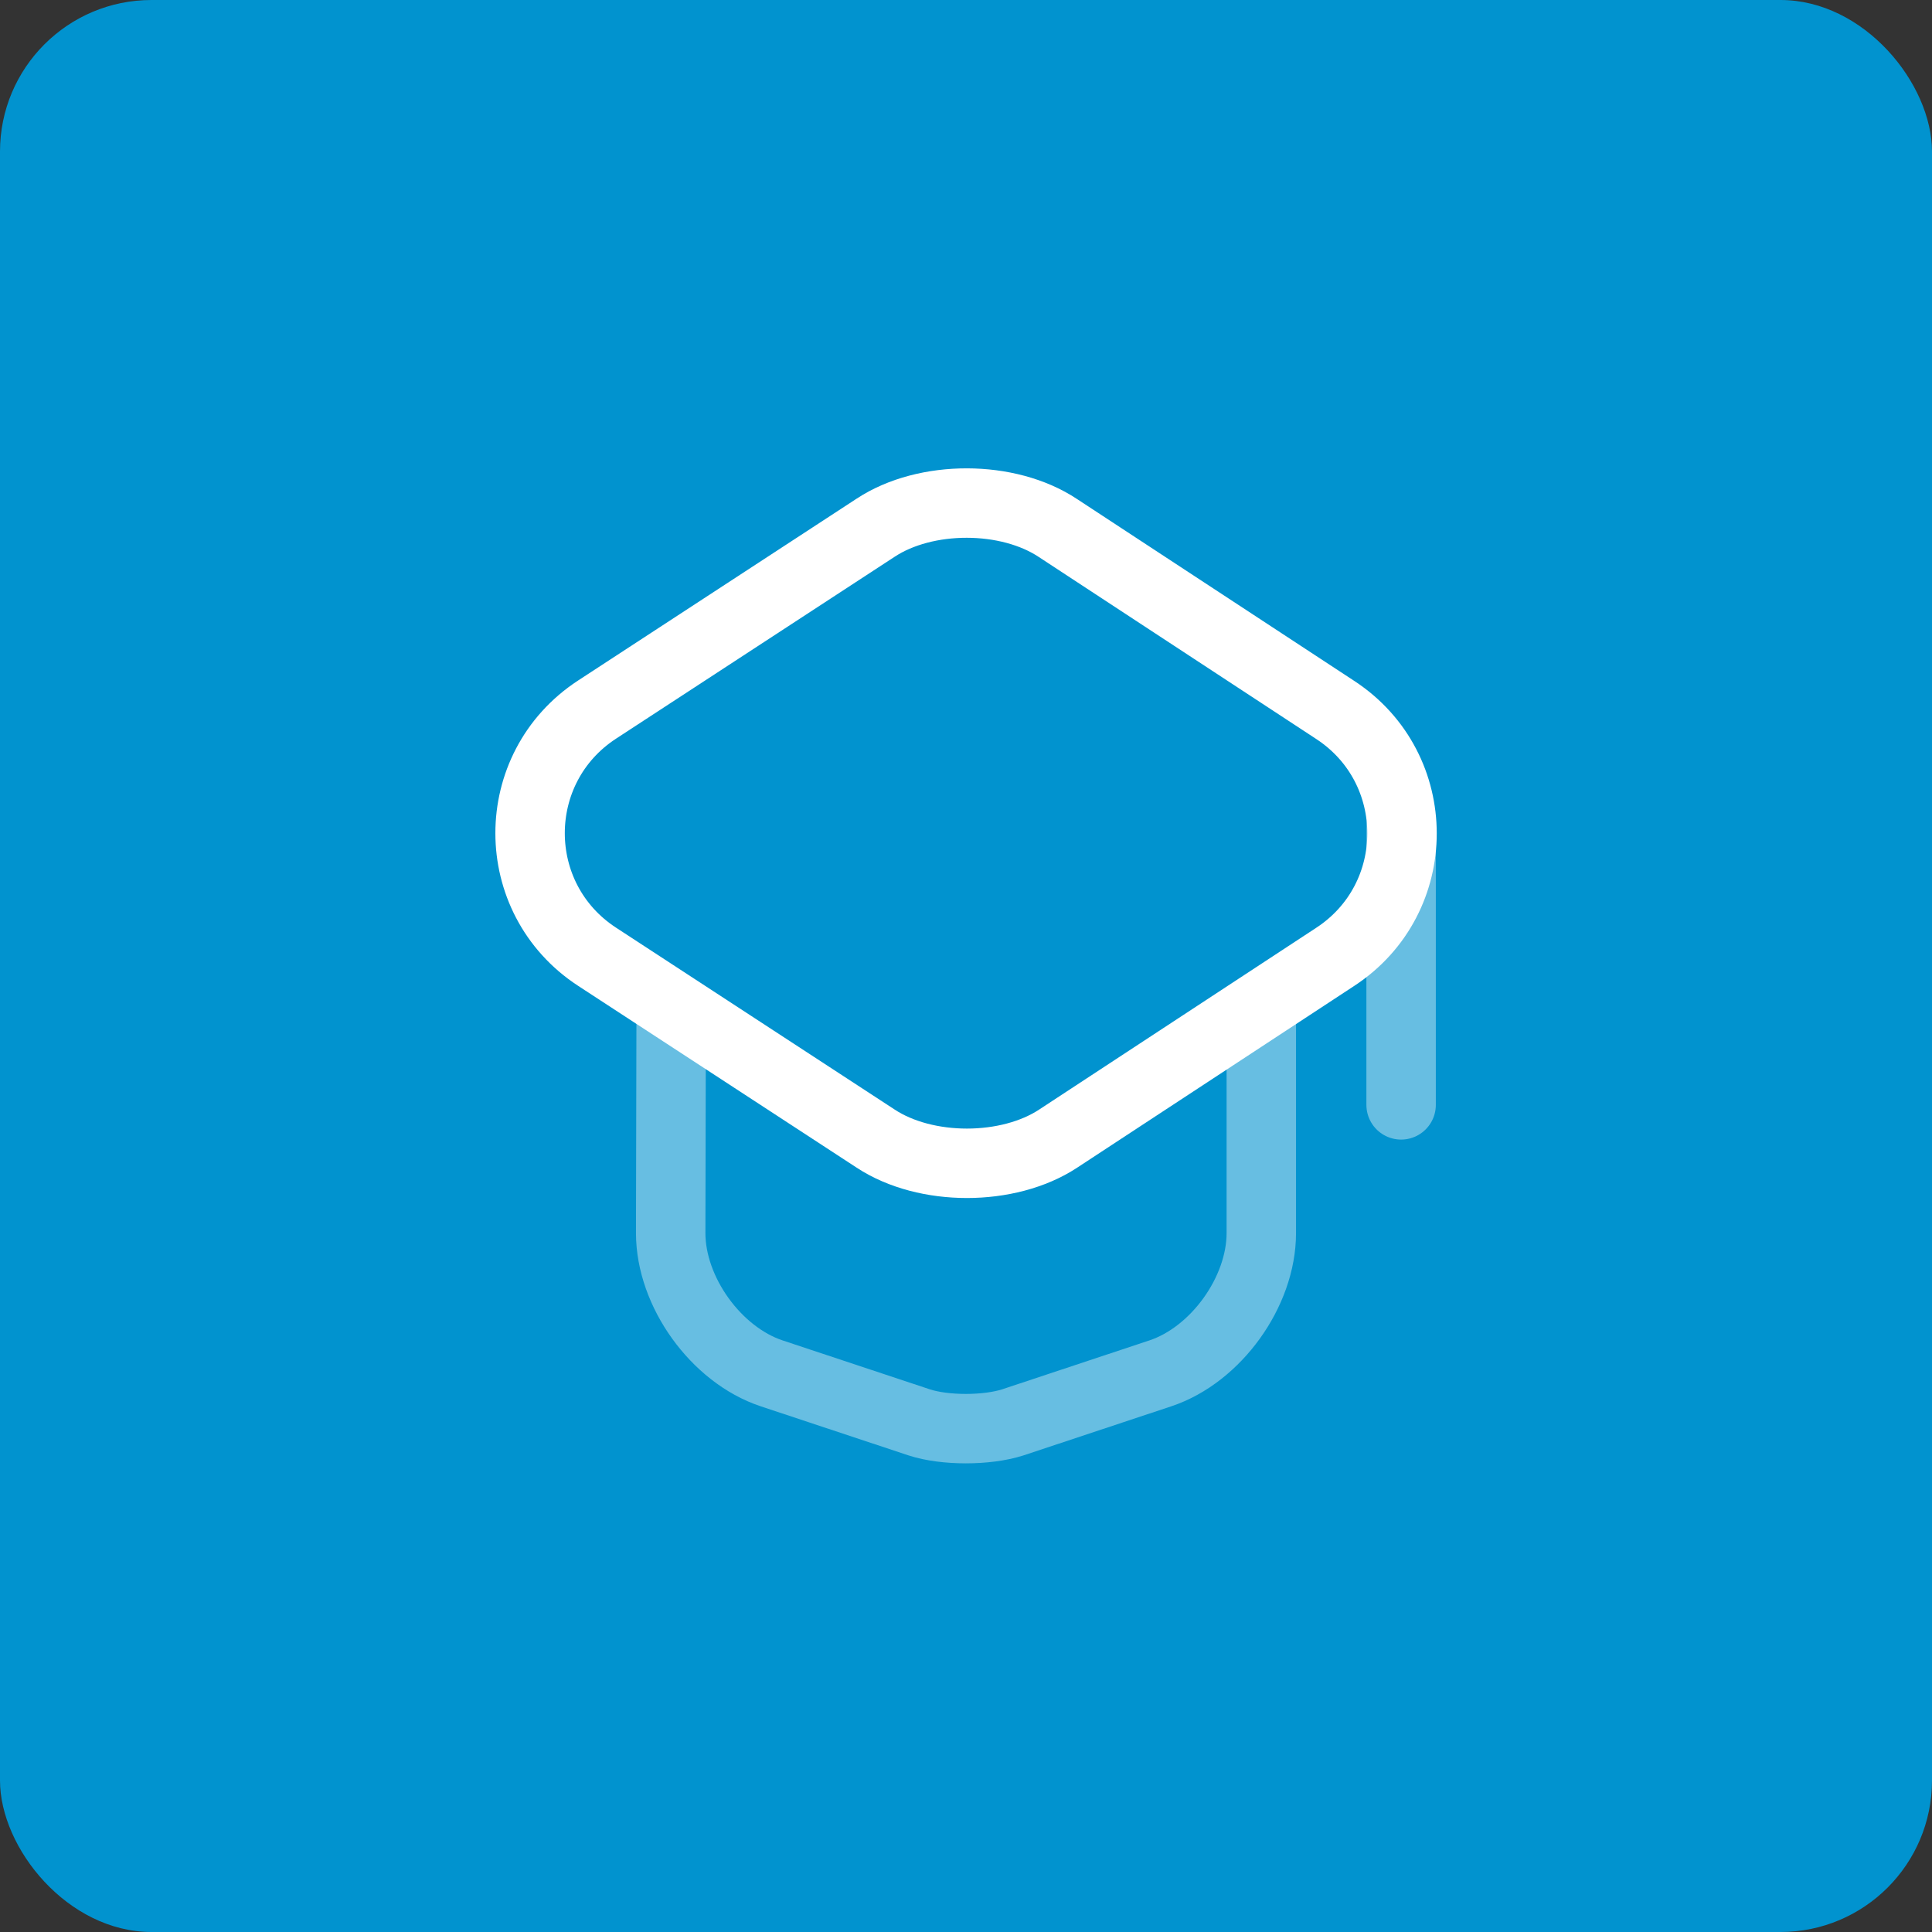 <svg width="80" height="80" viewBox="0 0 80 80" fill="none" xmlns="http://www.w3.org/2000/svg">
<rect x="0" y="0" width="80" height="80" fill="#333333" stroke="none"/>
<rect width="80" height="80" rx="6.275" fill="#0193CF"/>
<path d="M36.262 21.849L24.724 29.382C21.025 31.797 21.025 37.202 24.724 39.617L36.262 47.149C38.332 48.51 41.744 48.51 43.814 47.149L55.295 39.617C58.975 37.202 58.975 31.816 55.295 29.401L43.814 21.869C41.744 20.488 38.332 20.488 36.262 21.849Z" stroke="white" stroke-width="2.875" stroke-linecap="round" stroke-linejoin="round"/>
<path opacity="0.4" d="M27.791 42.07L27.772 51.059C27.772 53.493 29.65 56.1 31.95 56.867L38.064 58.898C39.118 59.243 40.863 59.243 41.936 58.898L48.05 56.867C50.35 56.1 52.228 53.493 52.228 51.059V42.166" stroke="white" stroke-width="2.875" stroke-linecap="round" stroke-linejoin="round"/>
<path opacity="0.4" d="M58.017 45.75V34.25" stroke="white" stroke-width="2.875" stroke-linecap="round" stroke-linejoin="round"/>
</svg>
